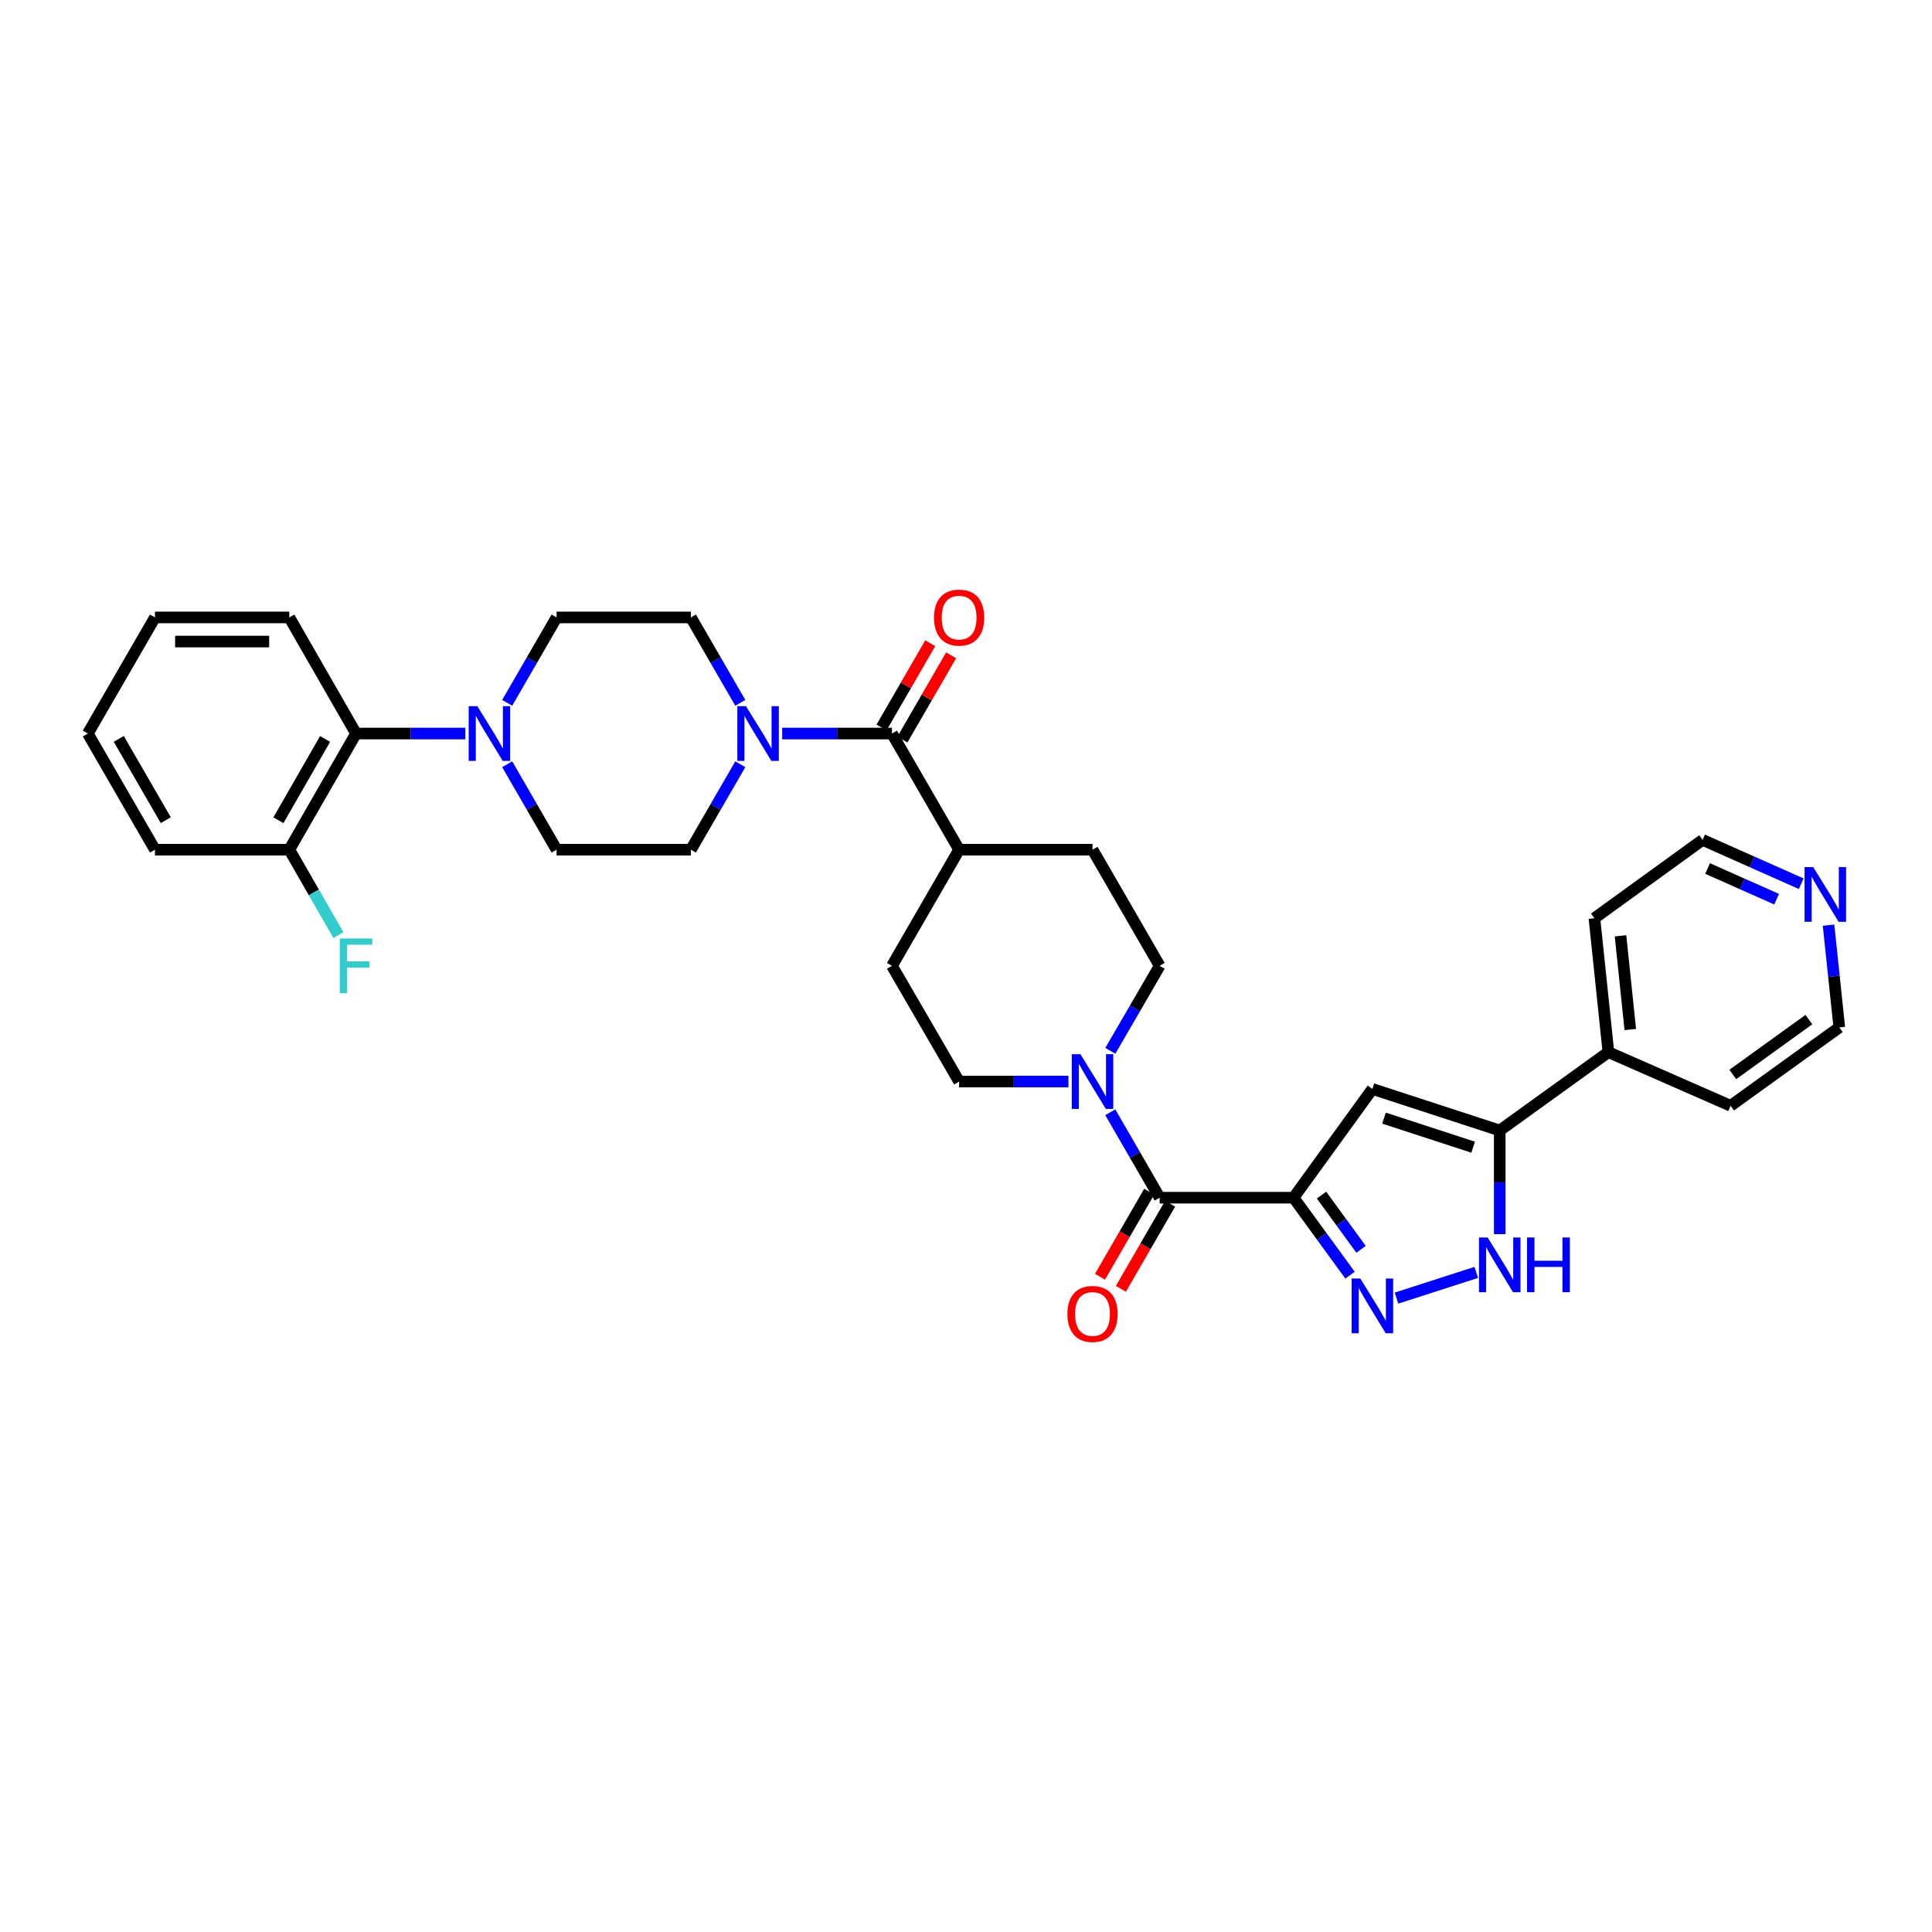 <?xml version='1.0' encoding='iso-8859-1'?>
<svg version='1.1' baseProfile='full'
              xmlns='http://www.w3.org/2000/svg'
                      xmlns:rdkit='http://www.rdkit.org/xml'
                      xmlns:xlink='http://www.w3.org/1999/xlink'
                  xml:space='preserve'
width='1000px' height='1000px' viewBox='0 0 1000 1000'>
<!-- END OF HEADER -->
<rect style='opacity:1.0;fill:#FFFFFF;stroke:none' width='1000' height='1000' x='0' y='0'> </rect>
<path class='bond-0' d='M 669.549,619.923 L 684.159,639.972' style='fill:none;fill-rule:evenodd;stroke:#000000;stroke-width:6px;stroke-linecap:butt;stroke-linejoin:miter;stroke-opacity:1' />
<path class='bond-0' d='M 684.159,639.972 L 698.768,660.021' style='fill:none;fill-rule:evenodd;stroke:#0000FF;stroke-width:6px;stroke-linecap:butt;stroke-linejoin:miter;stroke-opacity:1' />
<path class='bond-0' d='M 684.023,618.585 L 694.249,632.619' style='fill:none;fill-rule:evenodd;stroke:#000000;stroke-width:6px;stroke-linecap:butt;stroke-linejoin:miter;stroke-opacity:1' />
<path class='bond-0' d='M 694.249,632.619 L 704.476,646.653' style='fill:none;fill-rule:evenodd;stroke:#0000FF;stroke-width:6px;stroke-linecap:butt;stroke-linejoin:miter;stroke-opacity:1' />
<path class='bond-1' d='M 669.549,619.923 L 710.349,563.642' style='fill:none;fill-rule:evenodd;stroke:#000000;stroke-width:6px;stroke-linecap:butt;stroke-linejoin:miter;stroke-opacity:1' />
<path class='bond-2' d='M 669.549,619.923 L 600.242,619.923' style='fill:none;fill-rule:evenodd;stroke:#000000;stroke-width:6px;stroke-linecap:butt;stroke-linejoin:miter;stroke-opacity:1' />
<path class='bond-4' d='M 722.82,671.895 L 764.114,658.593' style='fill:none;fill-rule:evenodd;stroke:#0000FF;stroke-width:6px;stroke-linecap:butt;stroke-linejoin:miter;stroke-opacity:1' />
<path class='bond-3' d='M 710.349,563.642 L 776.257,585.144' style='fill:none;fill-rule:evenodd;stroke:#000000;stroke-width:6px;stroke-linecap:butt;stroke-linejoin:miter;stroke-opacity:1' />
<path class='bond-3' d='M 716.363,578.737 L 762.499,593.789' style='fill:none;fill-rule:evenodd;stroke:#000000;stroke-width:6px;stroke-linecap:butt;stroke-linejoin:miter;stroke-opacity:1' />
<path class='bond-5' d='M 600.242,619.923 L 587.458,597.813' style='fill:none;fill-rule:evenodd;stroke:#000000;stroke-width:6px;stroke-linecap:butt;stroke-linejoin:miter;stroke-opacity:1' />
<path class='bond-5' d='M 587.458,597.813 L 574.674,575.702' style='fill:none;fill-rule:evenodd;stroke:#0000FF;stroke-width:6px;stroke-linecap:butt;stroke-linejoin:miter;stroke-opacity:1' />
<path class='bond-13' d='M 594.838,616.798 L 582.102,638.818' style='fill:none;fill-rule:evenodd;stroke:#000000;stroke-width:6px;stroke-linecap:butt;stroke-linejoin:miter;stroke-opacity:1' />
<path class='bond-13' d='M 582.102,638.818 L 569.366,660.838' style='fill:none;fill-rule:evenodd;stroke:#FF0000;stroke-width:6px;stroke-linecap:butt;stroke-linejoin:miter;stroke-opacity:1' />
<path class='bond-13' d='M 605.646,623.049 L 592.91,645.069' style='fill:none;fill-rule:evenodd;stroke:#000000;stroke-width:6px;stroke-linecap:butt;stroke-linejoin:miter;stroke-opacity:1' />
<path class='bond-13' d='M 592.91,645.069 L 580.174,667.089' style='fill:none;fill-rule:evenodd;stroke:#FF0000;stroke-width:6px;stroke-linecap:butt;stroke-linejoin:miter;stroke-opacity:1' />
<path class='bond-19' d='M 776.257,585.144 L 832.504,544.588' style='fill:none;fill-rule:evenodd;stroke:#000000;stroke-width:6px;stroke-linecap:butt;stroke-linejoin:miter;stroke-opacity:1' />
<path class='bond-33' d='M 776.257,585.144 L 776.257,611.963' style='fill:none;fill-rule:evenodd;stroke:#000000;stroke-width:6px;stroke-linecap:butt;stroke-linejoin:miter;stroke-opacity:1' />
<path class='bond-33' d='M 776.257,611.963 L 776.257,638.783' style='fill:none;fill-rule:evenodd;stroke:#0000FF;stroke-width:6px;stroke-linecap:butt;stroke-linejoin:miter;stroke-opacity:1' />
<path class='bond-16' d='M 574.706,543.915 L 587.474,521.913' style='fill:none;fill-rule:evenodd;stroke:#0000FF;stroke-width:6px;stroke-linecap:butt;stroke-linejoin:miter;stroke-opacity:1' />
<path class='bond-16' d='M 587.474,521.913 L 600.242,499.911' style='fill:none;fill-rule:evenodd;stroke:#000000;stroke-width:6px;stroke-linecap:butt;stroke-linejoin:miter;stroke-opacity:1' />
<path class='bond-17' d='M 553.018,559.806 L 524.729,559.806' style='fill:none;fill-rule:evenodd;stroke:#0000FF;stroke-width:6px;stroke-linecap:butt;stroke-linejoin:miter;stroke-opacity:1' />
<path class='bond-17' d='M 524.729,559.806 L 496.44,559.806' style='fill:none;fill-rule:evenodd;stroke:#000000;stroke-width:6px;stroke-linecap:butt;stroke-linejoin:miter;stroke-opacity:1' />
<path class='bond-6' d='M 461.682,379.677 L 496.44,439.794' style='fill:none;fill-rule:evenodd;stroke:#000000;stroke-width:6px;stroke-linecap:butt;stroke-linejoin:miter;stroke-opacity:1' />
<path class='bond-7' d='M 461.682,379.677 L 433.268,379.677' style='fill:none;fill-rule:evenodd;stroke:#000000;stroke-width:6px;stroke-linecap:butt;stroke-linejoin:miter;stroke-opacity:1' />
<path class='bond-7' d='M 433.268,379.677 L 404.854,379.677' style='fill:none;fill-rule:evenodd;stroke:#0000FF;stroke-width:6px;stroke-linecap:butt;stroke-linejoin:miter;stroke-opacity:1' />
<path class='bond-18' d='M 467.086,382.802 L 479.694,361.002' style='fill:none;fill-rule:evenodd;stroke:#000000;stroke-width:6px;stroke-linecap:butt;stroke-linejoin:miter;stroke-opacity:1' />
<path class='bond-18' d='M 479.694,361.002 L 492.303,339.202' style='fill:none;fill-rule:evenodd;stroke:#FF0000;stroke-width:6px;stroke-linecap:butt;stroke-linejoin:miter;stroke-opacity:1' />
<path class='bond-18' d='M 456.278,376.551 L 468.887,354.751' style='fill:none;fill-rule:evenodd;stroke:#000000;stroke-width:6px;stroke-linecap:butt;stroke-linejoin:miter;stroke-opacity:1' />
<path class='bond-18' d='M 468.887,354.751 L 481.495,332.951' style='fill:none;fill-rule:evenodd;stroke:#FF0000;stroke-width:6px;stroke-linecap:butt;stroke-linejoin:miter;stroke-opacity:1' />
<path class='bond-11' d='M 383.187,395.573 L 370.398,417.684' style='fill:none;fill-rule:evenodd;stroke:#0000FF;stroke-width:6px;stroke-linecap:butt;stroke-linejoin:miter;stroke-opacity:1' />
<path class='bond-11' d='M 370.398,417.684 L 357.609,439.794' style='fill:none;fill-rule:evenodd;stroke:#000000;stroke-width:6px;stroke-linecap:butt;stroke-linejoin:miter;stroke-opacity:1' />
<path class='bond-12' d='M 383.184,363.781 L 370.397,341.681' style='fill:none;fill-rule:evenodd;stroke:#0000FF;stroke-width:6px;stroke-linecap:butt;stroke-linejoin:miter;stroke-opacity:1' />
<path class='bond-12' d='M 370.397,341.681 L 357.609,319.581' style='fill:none;fill-rule:evenodd;stroke:#000000;stroke-width:6px;stroke-linecap:butt;stroke-linejoin:miter;stroke-opacity:1' />
<path class='bond-8' d='M 262.522,363.781 L 275.305,341.681' style='fill:none;fill-rule:evenodd;stroke:#0000FF;stroke-width:6px;stroke-linecap:butt;stroke-linejoin:miter;stroke-opacity:1' />
<path class='bond-8' d='M 275.305,341.681 L 288.087,319.581' style='fill:none;fill-rule:evenodd;stroke:#000000;stroke-width:6px;stroke-linecap:butt;stroke-linejoin:miter;stroke-opacity:1' />
<path class='bond-9' d='M 240.863,379.677 L 212.574,379.677' style='fill:none;fill-rule:evenodd;stroke:#0000FF;stroke-width:6px;stroke-linecap:butt;stroke-linejoin:miter;stroke-opacity:1' />
<path class='bond-9' d='M 212.574,379.677 L 184.285,379.677' style='fill:none;fill-rule:evenodd;stroke:#000000;stroke-width:6px;stroke-linecap:butt;stroke-linejoin:miter;stroke-opacity:1' />
<path class='bond-36' d='M 262.52,395.573 L 275.303,417.683' style='fill:none;fill-rule:evenodd;stroke:#0000FF;stroke-width:6px;stroke-linecap:butt;stroke-linejoin:miter;stroke-opacity:1' />
<path class='bond-36' d='M 275.303,417.683 L 288.087,439.794' style='fill:none;fill-rule:evenodd;stroke:#000000;stroke-width:6px;stroke-linecap:butt;stroke-linejoin:miter;stroke-opacity:1' />
<path class='bond-20' d='M 184.285,379.677 L 149.749,439.794' style='fill:none;fill-rule:evenodd;stroke:#000000;stroke-width:6px;stroke-linecap:butt;stroke-linejoin:miter;stroke-opacity:1' />
<path class='bond-20' d='M 168.278,382.475 L 144.103,424.557' style='fill:none;fill-rule:evenodd;stroke:#000000;stroke-width:6px;stroke-linecap:butt;stroke-linejoin:miter;stroke-opacity:1' />
<path class='bond-25' d='M 184.285,379.677 L 149.749,319.581' style='fill:none;fill-rule:evenodd;stroke:#000000;stroke-width:6px;stroke-linecap:butt;stroke-linejoin:miter;stroke-opacity:1' />
<path class='bond-10' d='M 496.44,439.794 L 461.682,499.911' style='fill:none;fill-rule:evenodd;stroke:#000000;stroke-width:6px;stroke-linecap:butt;stroke-linejoin:miter;stroke-opacity:1' />
<path class='bond-34' d='M 496.44,439.794 L 565.484,439.794' style='fill:none;fill-rule:evenodd;stroke:#000000;stroke-width:6px;stroke-linecap:butt;stroke-linejoin:miter;stroke-opacity:1' />
<path class='bond-14' d='M 357.609,439.794 L 288.087,439.794' style='fill:none;fill-rule:evenodd;stroke:#000000;stroke-width:6px;stroke-linecap:butt;stroke-linejoin:miter;stroke-opacity:1' />
<path class='bond-15' d='M 357.609,319.581 L 288.087,319.581' style='fill:none;fill-rule:evenodd;stroke:#000000;stroke-width:6px;stroke-linecap:butt;stroke-linejoin:miter;stroke-opacity:1' />
<path class='bond-23' d='M 600.242,499.911 L 565.484,439.794' style='fill:none;fill-rule:evenodd;stroke:#000000;stroke-width:6px;stroke-linecap:butt;stroke-linejoin:miter;stroke-opacity:1' />
<path class='bond-22' d='M 496.44,559.806 L 461.682,499.911' style='fill:none;fill-rule:evenodd;stroke:#000000;stroke-width:6px;stroke-linecap:butt;stroke-linejoin:miter;stroke-opacity:1' />
<path class='bond-28' d='M 832.504,544.588 L 895.756,572.354' style='fill:none;fill-rule:evenodd;stroke:#000000;stroke-width:6px;stroke-linecap:butt;stroke-linejoin:miter;stroke-opacity:1' />
<path class='bond-29' d='M 832.504,544.588 L 825.269,475.28' style='fill:none;fill-rule:evenodd;stroke:#000000;stroke-width:6px;stroke-linecap:butt;stroke-linejoin:miter;stroke-opacity:1' />
<path class='bond-29' d='M 843.837,532.895 L 838.773,484.38' style='fill:none;fill-rule:evenodd;stroke:#000000;stroke-width:6px;stroke-linecap:butt;stroke-linejoin:miter;stroke-opacity:1' />
<path class='bond-24' d='M 149.749,439.794 L 162.452,461.906' style='fill:none;fill-rule:evenodd;stroke:#000000;stroke-width:6px;stroke-linecap:butt;stroke-linejoin:miter;stroke-opacity:1' />
<path class='bond-24' d='M 162.452,461.906 L 175.154,484.018' style='fill:none;fill-rule:evenodd;stroke:#33CCCC;stroke-width:6px;stroke-linecap:butt;stroke-linejoin:miter;stroke-opacity:1' />
<path class='bond-30' d='M 149.749,439.794 L 80.212,439.794' style='fill:none;fill-rule:evenodd;stroke:#000000;stroke-width:6px;stroke-linecap:butt;stroke-linejoin:miter;stroke-opacity:1' />
<path class='bond-21' d='M 932.304,457.419 L 906.785,446.071' style='fill:none;fill-rule:evenodd;stroke:#0000FF;stroke-width:6px;stroke-linecap:butt;stroke-linejoin:miter;stroke-opacity:1' />
<path class='bond-21' d='M 906.785,446.071 L 881.266,434.724' style='fill:none;fill-rule:evenodd;stroke:#000000;stroke-width:6px;stroke-linecap:butt;stroke-linejoin:miter;stroke-opacity:1' />
<path class='bond-21' d='M 919.575,465.423 L 901.712,457.48' style='fill:none;fill-rule:evenodd;stroke:#0000FF;stroke-width:6px;stroke-linecap:butt;stroke-linejoin:miter;stroke-opacity:1' />
<path class='bond-21' d='M 901.712,457.48 L 883.849,449.536' style='fill:none;fill-rule:evenodd;stroke:#000000;stroke-width:6px;stroke-linecap:butt;stroke-linejoin:miter;stroke-opacity:1' />
<path class='bond-35' d='M 946.453,478.858 L 949.235,505.321' style='fill:none;fill-rule:evenodd;stroke:#0000FF;stroke-width:6px;stroke-linecap:butt;stroke-linejoin:miter;stroke-opacity:1' />
<path class='bond-35' d='M 949.235,505.321 L 952.017,531.783' style='fill:none;fill-rule:evenodd;stroke:#000000;stroke-width:6px;stroke-linecap:butt;stroke-linejoin:miter;stroke-opacity:1' />
<path class='bond-31' d='M 149.749,319.581 L 80.212,319.581' style='fill:none;fill-rule:evenodd;stroke:#000000;stroke-width:6px;stroke-linecap:butt;stroke-linejoin:miter;stroke-opacity:1' />
<path class='bond-31' d='M 139.318,332.066 L 90.643,332.066' style='fill:none;fill-rule:evenodd;stroke:#000000;stroke-width:6px;stroke-linecap:butt;stroke-linejoin:miter;stroke-opacity:1' />
<path class='bond-26' d='M 952.017,531.783 L 895.756,572.354' style='fill:none;fill-rule:evenodd;stroke:#000000;stroke-width:6px;stroke-linecap:butt;stroke-linejoin:miter;stroke-opacity:1' />
<path class='bond-26' d='M 936.275,527.742 L 896.893,556.141' style='fill:none;fill-rule:evenodd;stroke:#000000;stroke-width:6px;stroke-linecap:butt;stroke-linejoin:miter;stroke-opacity:1' />
<path class='bond-27' d='M 881.266,434.724 L 825.269,475.28' style='fill:none;fill-rule:evenodd;stroke:#000000;stroke-width:6px;stroke-linecap:butt;stroke-linejoin:miter;stroke-opacity:1' />
<path class='bond-37' d='M 80.212,439.794 L 45.455,379.677' style='fill:none;fill-rule:evenodd;stroke:#000000;stroke-width:6px;stroke-linecap:butt;stroke-linejoin:miter;stroke-opacity:1' />
<path class='bond-37' d='M 85.808,424.527 L 61.477,382.445' style='fill:none;fill-rule:evenodd;stroke:#000000;stroke-width:6px;stroke-linecap:butt;stroke-linejoin:miter;stroke-opacity:1' />
<path class='bond-32' d='M 80.212,319.581 L 45.455,379.677' style='fill:none;fill-rule:evenodd;stroke:#000000;stroke-width:6px;stroke-linecap:butt;stroke-linejoin:miter;stroke-opacity:1' />
<path  class='atom-1' d='M 704.089 661.753
L 713.369 676.753
Q 714.289 678.233, 715.769 680.913
Q 717.249 683.593, 717.329 683.753
L 717.329 661.753
L 721.089 661.753
L 721.089 690.073
L 717.209 690.073
L 707.249 673.673
Q 706.089 671.753, 704.849 669.553
Q 703.649 667.353, 703.289 666.673
L 703.289 690.073
L 699.609 690.073
L 699.609 661.753
L 704.089 661.753
' fill='#0000FF'/>
<path  class='atom-5' d='M 769.997 640.521
L 779.277 655.521
Q 780.197 657.001, 781.677 659.681
Q 783.157 662.361, 783.237 662.521
L 783.237 640.521
L 786.997 640.521
L 786.997 668.841
L 783.117 668.841
L 773.157 652.441
Q 771.997 650.521, 770.757 648.321
Q 769.557 646.121, 769.197 645.441
L 769.197 668.841
L 765.517 668.841
L 765.517 640.521
L 769.997 640.521
' fill='#0000FF'/>
<path  class='atom-5' d='M 790.397 640.521
L 794.237 640.521
L 794.237 652.561
L 808.717 652.561
L 808.717 640.521
L 812.557 640.521
L 812.557 668.841
L 808.717 668.841
L 808.717 655.761
L 794.237 655.761
L 794.237 668.841
L 790.397 668.841
L 790.397 640.521
' fill='#0000FF'/>
<path  class='atom-6' d='M 559.224 545.646
L 568.504 560.646
Q 569.424 562.126, 570.904 564.806
Q 572.384 567.486, 572.464 567.646
L 572.464 545.646
L 576.224 545.646
L 576.224 573.966
L 572.344 573.966
L 562.384 557.566
Q 561.224 555.646, 559.984 553.446
Q 558.784 551.246, 558.424 550.566
L 558.424 573.966
L 554.744 573.966
L 554.744 545.646
L 559.224 545.646
' fill='#0000FF'/>
<path  class='atom-8' d='M 386.121 365.517
L 395.401 380.517
Q 396.321 381.997, 397.801 384.677
Q 399.281 387.357, 399.361 387.517
L 399.361 365.517
L 403.121 365.517
L 403.121 393.837
L 399.241 393.837
L 389.281 377.437
Q 388.121 375.517, 386.881 373.317
Q 385.681 371.117, 385.321 370.437
L 385.321 393.837
L 381.641 393.837
L 381.641 365.517
L 386.121 365.517
' fill='#0000FF'/>
<path  class='atom-9' d='M 247.069 365.517
L 256.349 380.517
Q 257.269 381.997, 258.749 384.677
Q 260.229 387.357, 260.309 387.517
L 260.309 365.517
L 264.069 365.517
L 264.069 393.837
L 260.189 393.837
L 250.229 377.437
Q 249.069 375.517, 247.829 373.317
Q 246.629 371.117, 246.269 370.437
L 246.269 393.837
L 242.589 393.837
L 242.589 365.517
L 247.069 365.517
' fill='#0000FF'/>
<path  class='atom-14' d='M 552.484 680.099
Q 552.484 673.299, 555.844 669.499
Q 559.204 665.699, 565.484 665.699
Q 571.764 665.699, 575.124 669.499
Q 578.484 673.299, 578.484 680.099
Q 578.484 686.979, 575.084 690.899
Q 571.684 694.779, 565.484 694.779
Q 559.244 694.779, 555.844 690.899
Q 552.484 687.019, 552.484 680.099
M 565.484 691.579
Q 569.804 691.579, 572.124 688.699
Q 574.484 685.779, 574.484 680.099
Q 574.484 674.539, 572.124 671.739
Q 569.804 668.899, 565.484 668.899
Q 561.164 668.899, 558.804 671.699
Q 556.484 674.499, 556.484 680.099
Q 556.484 685.819, 558.804 688.699
Q 561.164 691.579, 565.484 691.579
' fill='#FF0000'/>
<path  class='atom-19' d='M 483.44 319.661
Q 483.44 312.861, 486.8 309.061
Q 490.16 305.261, 496.44 305.261
Q 502.72 305.261, 506.08 309.061
Q 509.44 312.861, 509.44 319.661
Q 509.44 326.541, 506.04 330.461
Q 502.64 334.341, 496.44 334.341
Q 490.2 334.341, 486.8 330.461
Q 483.44 326.581, 483.44 319.661
M 496.44 331.141
Q 500.76 331.141, 503.08 328.261
Q 505.44 325.341, 505.44 319.661
Q 505.44 314.101, 503.08 311.301
Q 500.76 308.461, 496.44 308.461
Q 492.12 308.461, 489.76 311.261
Q 487.44 314.061, 487.44 319.661
Q 487.44 325.381, 489.76 328.261
Q 492.12 331.141, 496.44 331.141
' fill='#FF0000'/>
<path  class='atom-22' d='M 938.522 448.808
L 947.802 463.808
Q 948.722 465.288, 950.202 467.968
Q 951.682 470.648, 951.762 470.808
L 951.762 448.808
L 955.522 448.808
L 955.522 477.128
L 951.642 477.128
L 941.682 460.728
Q 940.522 458.808, 939.282 456.608
Q 938.082 454.408, 937.722 453.728
L 937.722 477.128
L 934.042 477.128
L 934.042 448.808
L 938.522 448.808
' fill='#0000FF'/>
<path  class='atom-25' d='M 175.865 485.751
L 192.705 485.751
L 192.705 488.991
L 179.665 488.991
L 179.665 497.591
L 191.265 497.591
L 191.265 500.871
L 179.665 500.871
L 179.665 514.071
L 175.865 514.071
L 175.865 485.751
' fill='#33CCCC'/>
</svg>
